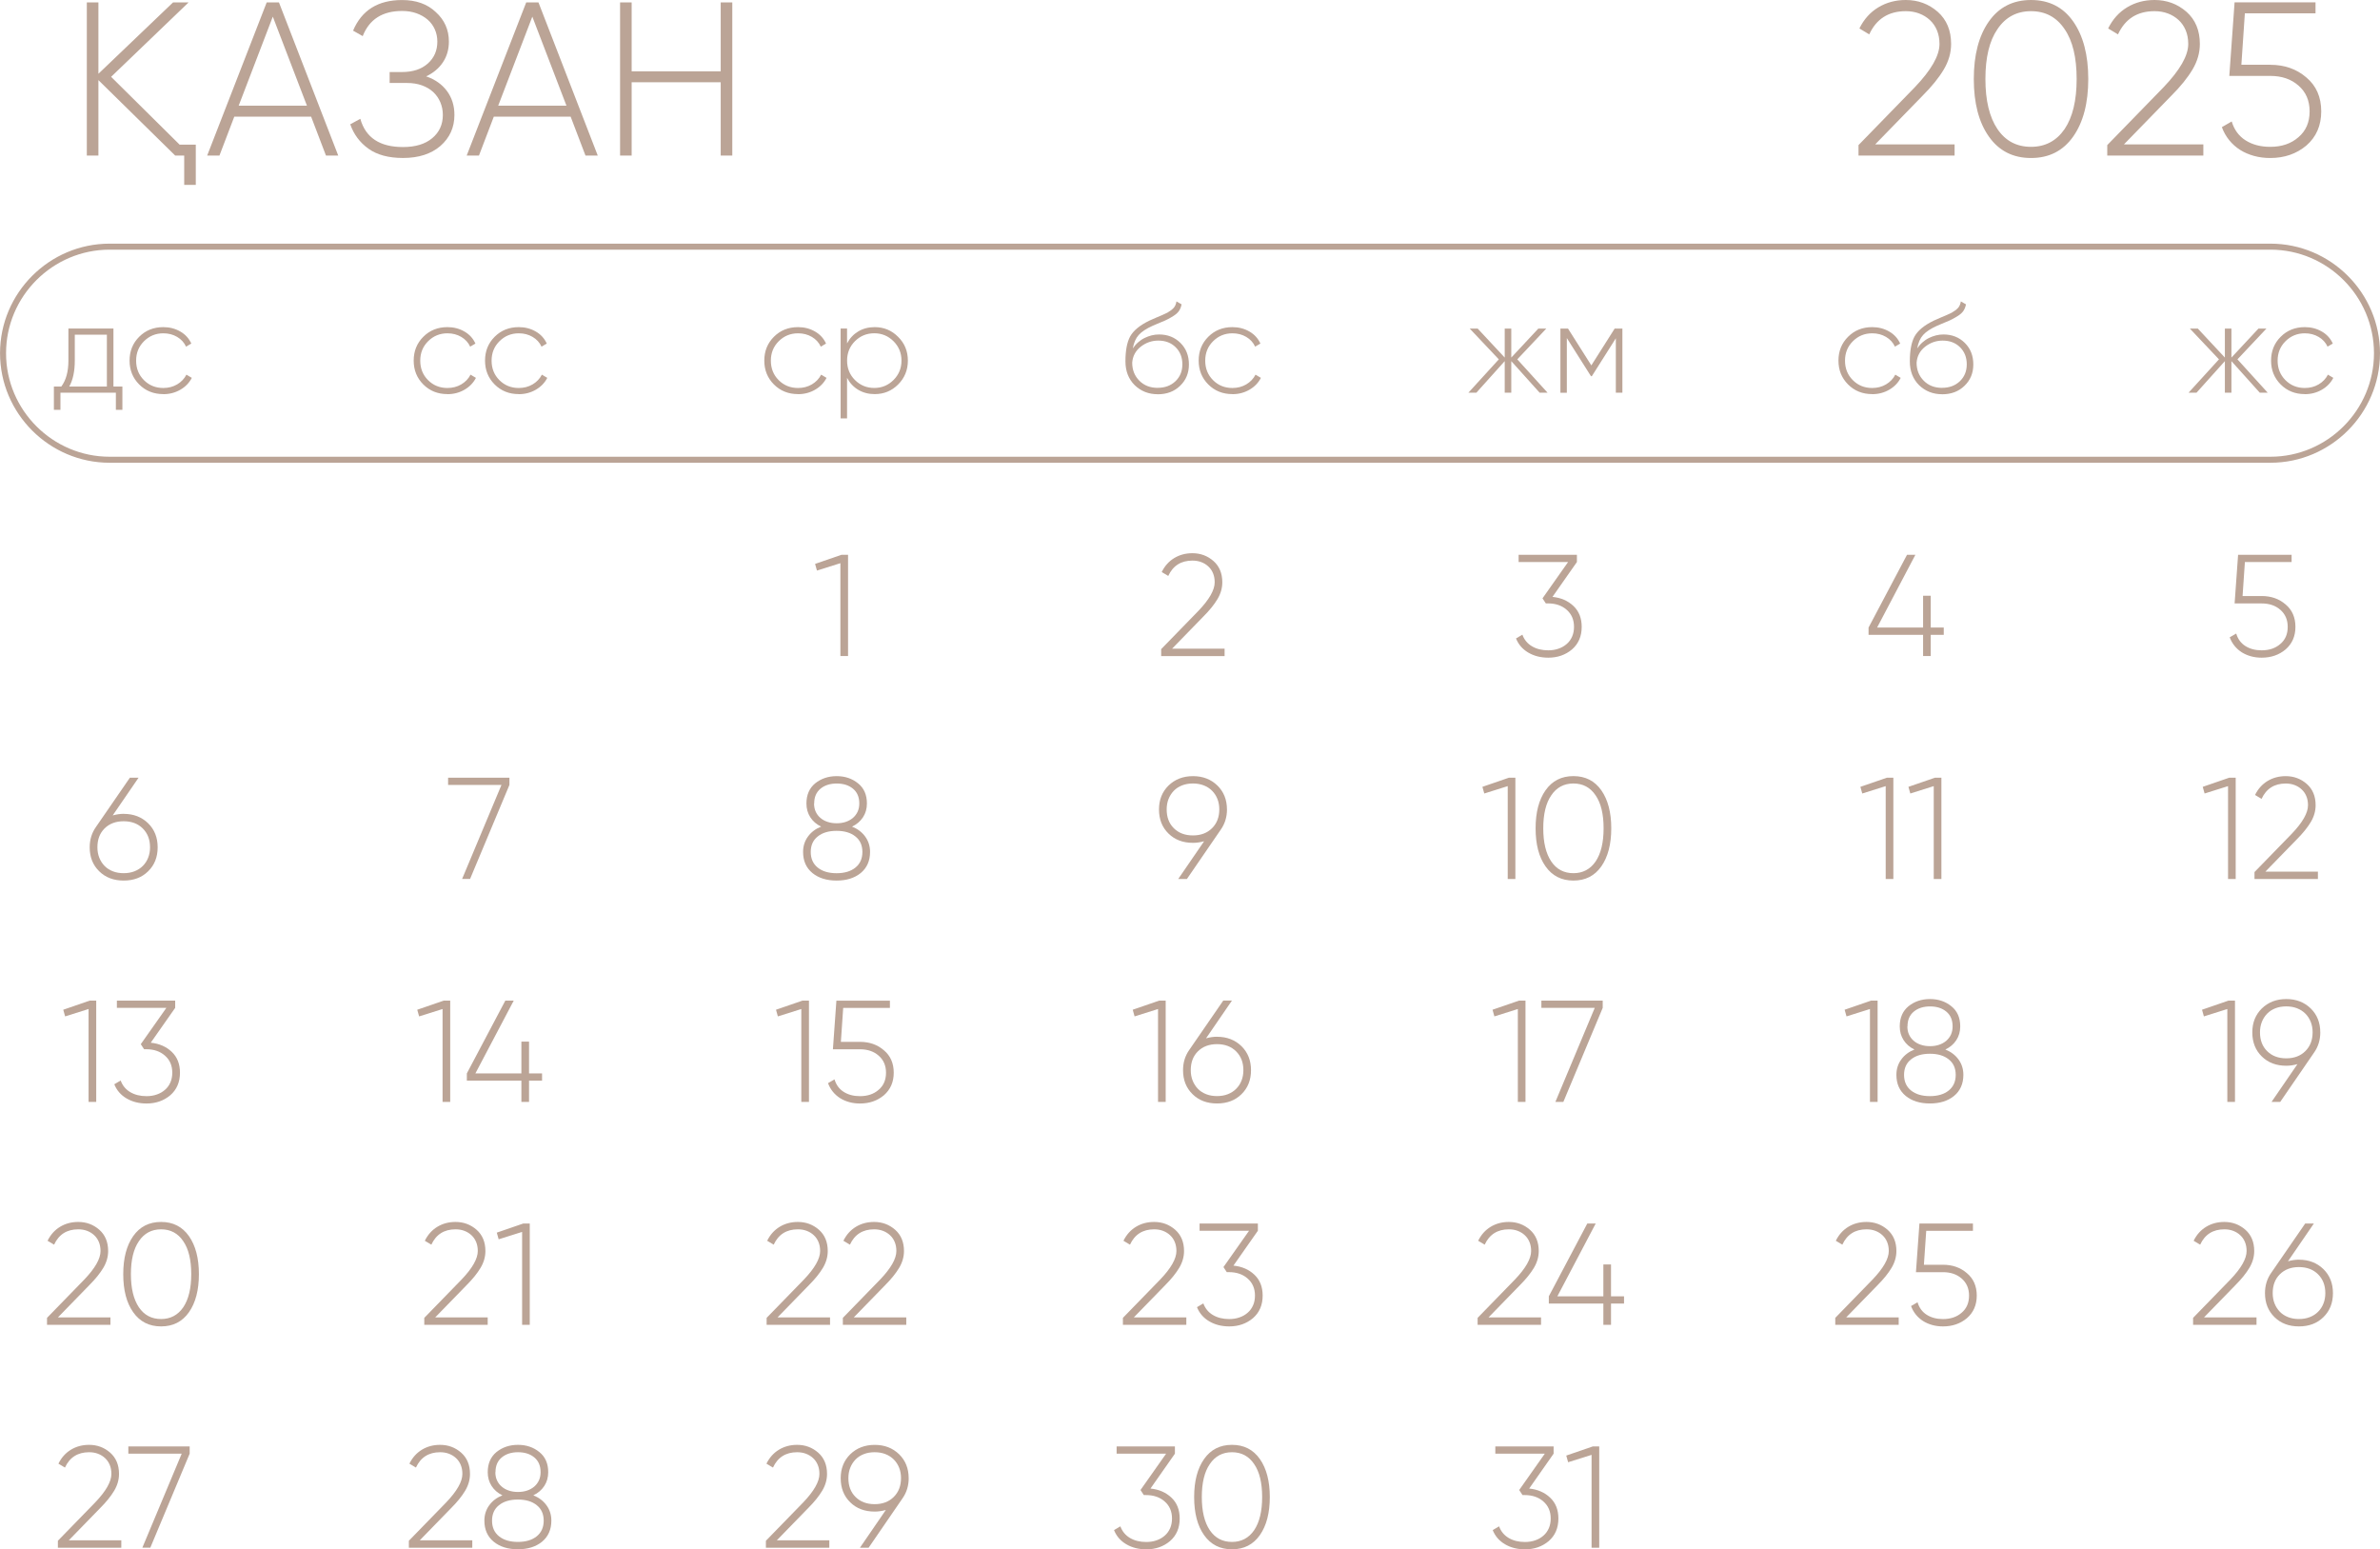 <?xml version="1.0" encoding="UTF-8"?> <svg xmlns="http://www.w3.org/2000/svg" xmlns:xlink="http://www.w3.org/1999/xlink" xmlns:xodm="http://www.corel.com/coreldraw/odm/2003" xml:space="preserve" width="104.695mm" height="68.149mm" version="1.1" style="shape-rendering:geometricPrecision; text-rendering:geometricPrecision; image-rendering:optimizeQuality; fill-rule:evenodd; clip-rule:evenodd" viewBox="0 0 696.53 453.39"> <defs> <style type="text/css"> .str0 {stroke:#BBA496;stroke-width:1.76;stroke-miterlimit:22.926} .fil1 {fill:none} .fil0 {fill:#BBA496;fill-rule:nonzero} </style> </defs> <g id="TEXT">  <path class="fil0" d="M33.19 113.11l2.63 0 0 6.83 -1.91 0 0 -5.03 -16.22 0 0 5.03 -1.92 0 0 -6.83 2.18 0c1.38,-1.86 2.07,-4.38 2.07,-7.57l0 -9.41 13.18 0 0 16.97zm-1.91 0l0 -15.17 -9.39 0 0 7.59c0,3.12 -0.54,5.65 -1.62,7.59l11 0zm16.52 2.22c-2.83,0 -5.18,-0.94 -7.06,-2.82 -1.88,-1.88 -2.82,-4.21 -2.82,-6.98 0,-2.78 0.94,-5.11 2.82,-6.98 1.88,-1.88 4.23,-2.82 7.06,-2.82 1.83,0 3.48,0.43 4.96,1.28 1.48,0.85 2.55,2.03 3.23,3.53l-1.54 0.9c-0.55,-1.2 -1.42,-2.15 -2.61,-2.85 -1.19,-0.7 -2.53,-1.05 -4.04,-1.05 -2.23,0 -4.12,0.78 -5.67,2.33 -1.53,1.53 -2.29,3.42 -2.29,5.67 0,2.28 0.76,4.18 2.29,5.71 1.53,1.53 3.42,2.29 5.67,2.29 1.5,0 2.85,-0.35 4.04,-1.05 1.19,-0.7 2.1,-1.65 2.72,-2.85l1.58 0.94c-0.75,1.45 -1.87,2.61 -3.36,3.47 -1.49,0.86 -3.15,1.3 -4.98,1.3z"></path> <path class="fil0" d="M130.95 115.33c-2.83,0 -5.18,-0.94 -7.06,-2.82 -1.88,-1.88 -2.82,-4.21 -2.82,-6.98 0,-2.78 0.94,-5.11 2.82,-6.98 1.88,-1.88 4.23,-2.82 7.06,-2.82 1.83,0 3.48,0.43 4.96,1.28 1.48,0.85 2.55,2.03 3.23,3.53l-1.54 0.9c-0.55,-1.2 -1.42,-2.15 -2.61,-2.85 -1.19,-0.7 -2.53,-1.05 -4.04,-1.05 -2.23,0 -4.12,0.78 -5.67,2.33 -1.53,1.53 -2.29,3.42 -2.29,5.67 0,2.28 0.76,4.18 2.29,5.71 1.53,1.53 3.42,2.29 5.67,2.29 1.5,0 2.85,-0.35 4.04,-1.05 1.19,-0.7 2.1,-1.65 2.72,-2.85l1.58 0.94c-0.75,1.45 -1.87,2.61 -3.36,3.47 -1.49,0.86 -3.15,1.3 -4.98,1.3zm20.88 0c-2.83,0 -5.18,-0.94 -7.06,-2.82 -1.88,-1.88 -2.82,-4.21 -2.82,-6.98 0,-2.78 0.94,-5.11 2.82,-6.98 1.88,-1.88 4.23,-2.82 7.06,-2.82 1.83,0 3.48,0.43 4.96,1.28 1.48,0.85 2.55,2.03 3.23,3.53l-1.54 0.9c-0.55,-1.2 -1.42,-2.15 -2.61,-2.85 -1.19,-0.7 -2.53,-1.05 -4.04,-1.05 -2.23,0 -4.12,0.78 -5.67,2.33 -1.53,1.53 -2.29,3.42 -2.29,5.67 0,2.28 0.76,4.18 2.29,5.71 1.53,1.53 3.42,2.29 5.67,2.29 1.5,0 2.85,-0.35 4.04,-1.05 1.19,-0.7 2.1,-1.65 2.72,-2.85l1.58 0.94c-0.75,1.45 -1.87,2.61 -3.36,3.47 -1.49,0.86 -3.15,1.3 -4.98,1.3z"></path> <path class="fil0" d="M233.56 115.33c-2.83,0 -5.18,-0.94 -7.06,-2.82 -1.88,-1.88 -2.82,-4.21 -2.82,-6.98 0,-2.78 0.94,-5.11 2.82,-6.98 1.88,-1.88 4.23,-2.82 7.06,-2.82 1.83,0 3.48,0.43 4.96,1.28 1.48,0.85 2.55,2.03 3.23,3.53l-1.54 0.9c-0.55,-1.2 -1.42,-2.15 -2.61,-2.85 -1.19,-0.7 -2.53,-1.05 -4.04,-1.05 -2.23,0 -4.12,0.78 -5.67,2.33 -1.53,1.53 -2.29,3.42 -2.29,5.67 0,2.28 0.76,4.18 2.29,5.71 1.53,1.53 3.42,2.29 5.67,2.29 1.5,0 2.85,-0.35 4.04,-1.05 1.19,-0.7 2.1,-1.65 2.72,-2.85l1.58 0.94c-0.75,1.45 -1.87,2.61 -3.36,3.47 -1.49,0.86 -3.15,1.3 -4.98,1.3zm22.42 -19.6c2.7,0 4.99,0.95 6.87,2.85 1.9,1.88 2.85,4.19 2.85,6.95 0,2.75 -0.95,5.08 -2.85,6.98 -1.88,1.88 -4.17,2.82 -6.87,2.82 -1.8,0 -3.4,-0.42 -4.81,-1.26 -1.4,-0.84 -2.49,-2.01 -3.27,-3.51l0 11.87 -1.88 0 0 -26.29 1.88 0 0 4.36c0.78,-1.5 1.87,-2.67 3.27,-3.51 1.4,-0.84 3,-1.26 4.81,-1.26zm-5.78 15.47c1.55,1.55 3.44,2.33 5.67,2.33 2.2,0 4.08,-0.78 5.63,-2.33 1.55,-1.55 2.33,-3.44 2.33,-5.67 0,-2.23 -0.78,-4.12 -2.33,-5.67 -1.55,-1.55 -3.43,-2.33 -5.63,-2.33 -2.23,0 -4.12,0.78 -5.67,2.33 -1.53,1.53 -2.29,3.42 -2.29,5.67 0,2.25 0.76,4.14 2.29,5.67z"></path> <path class="fil0" d="M338.83 115.37c-2.68,0 -4.93,-0.89 -6.76,-2.66 -1.8,-1.8 -2.7,-4.12 -2.7,-6.97 0,-3.12 0.45,-5.53 1.35,-7.23 0.95,-1.75 2.84,-3.32 5.67,-4.69l1.95 -0.86c0.75,-0.33 1.36,-0.58 1.82,-0.77 0.46,-0.19 0.96,-0.42 1.48,-0.69 0.75,-0.43 1.35,-0.88 1.8,-1.35 0.45,-0.48 0.74,-1.13 0.86,-1.95l1.5 0.86c-0.13,0.7 -0.36,1.31 -0.7,1.84 -0.34,0.53 -0.85,1.01 -1.53,1.46 -0.33,0.2 -0.63,0.39 -0.92,0.56 -0.29,0.17 -0.56,0.33 -0.81,0.45 -0.5,0.28 -1.25,0.61 -2.26,1.01l-2.22 0.94c-1.88,0.85 -3.25,1.75 -4.1,2.7 -0.86,0.95 -1.43,2.26 -1.73,3.94 0.45,-0.68 0.96,-1.27 1.55,-1.78 0.58,-0.51 1.2,-0.94 1.88,-1.27 0.68,-0.34 1.38,-0.59 2.09,-0.77 0.71,-0.18 1.44,-0.26 2.17,-0.26 2.51,0 4.59,0.83 6.25,2.47 1.66,1.65 2.48,3.75 2.48,6.3 0,2.52 -0.86,4.61 -2.59,6.26 -1.7,1.65 -3.88,2.47 -6.53,2.47zm-0.02 -1.88c2.11,0 3.84,-0.64 5.19,-1.92 1.36,-1.3 2.03,-2.95 2.03,-4.96 0,-2.03 -0.65,-3.69 -1.96,-4.99 -1.3,-1.3 -3,-1.95 -5.08,-1.95 -1.91,0 -3.62,0.6 -5.16,1.8 -1.51,1.2 -2.33,2.75 -2.48,4.66 0,2.13 0.7,3.89 2.11,5.3 1.38,1.38 3.16,2.07 5.34,2.07zm21.87 1.84c-2.83,0 -5.18,-0.94 -7.06,-2.82 -1.88,-1.88 -2.82,-4.21 -2.82,-6.98 0,-2.78 0.94,-5.11 2.82,-6.98 1.88,-1.88 4.23,-2.82 7.06,-2.82 1.83,0 3.48,0.43 4.96,1.28 1.48,0.85 2.55,2.03 3.23,3.53l-1.54 0.9c-0.55,-1.2 -1.42,-2.15 -2.61,-2.85 -1.19,-0.7 -2.53,-1.05 -4.04,-1.05 -2.23,0 -4.12,0.78 -5.67,2.33 -1.53,1.53 -2.29,3.42 -2.29,5.67 0,2.28 0.76,4.18 2.29,5.71 1.53,1.53 3.42,2.29 5.67,2.29 1.5,0 2.85,-0.35 4.04,-1.05 1.19,-0.7 2.1,-1.65 2.72,-2.85l1.58 0.94c-0.75,1.45 -1.87,2.61 -3.36,3.47 -1.49,0.86 -3.15,1.3 -4.98,1.3z"></path> <path class="fil0" d="M452.92 114.92l-2.33 0 -8.3 -9.24 0 9.24 -1.92 0 0 -9.24 -8.3 9.24 -2.33 0 8.9 -9.76 -8.52 -9.01 2.33 0 7.92 8.49 0 -8.49 1.92 0 0 8.49 7.92 -8.49 2.33 0 -8.49 9.01 8.86 9.76zm21.89 -18.78l0 18.78 -1.92 0 0 -15.92 -7.02 11.08 -0.26 0 -7.06 -11.15 0 16 -1.88 0 0 -18.78 2.22 0 6.83 10.78 6.83 -10.78 2.25 0z"></path> <path class="fil0" d="M547.92 115.33c-2.83,0 -5.18,-0.94 -7.06,-2.82 -1.88,-1.88 -2.82,-4.21 -2.82,-6.98 0,-2.78 0.94,-5.11 2.82,-6.98 1.88,-1.88 4.23,-2.82 7.06,-2.82 1.83,0 3.48,0.43 4.96,1.28 1.48,0.85 2.55,2.03 3.23,3.53l-1.54 0.9c-0.55,-1.2 -1.42,-2.15 -2.61,-2.85 -1.19,-0.7 -2.53,-1.05 -4.04,-1.05 -2.23,0 -4.12,0.78 -5.67,2.33 -1.53,1.53 -2.29,3.42 -2.29,5.67 0,2.28 0.76,4.18 2.29,5.71 1.53,1.53 3.42,2.29 5.67,2.29 1.5,0 2.85,-0.35 4.04,-1.05 1.19,-0.7 2.1,-1.65 2.72,-2.85l1.58 0.94c-0.75,1.45 -1.87,2.61 -3.36,3.47 -1.49,0.86 -3.15,1.3 -4.98,1.3zm20.47 0.04c-2.68,0 -4.93,-0.89 -6.76,-2.66 -1.8,-1.8 -2.7,-4.12 -2.7,-6.97 0,-3.12 0.45,-5.53 1.35,-7.23 0.95,-1.75 2.84,-3.32 5.67,-4.69l1.95 -0.86c0.75,-0.33 1.36,-0.58 1.82,-0.77 0.46,-0.19 0.96,-0.42 1.48,-0.69 0.75,-0.43 1.35,-0.88 1.8,-1.35 0.45,-0.48 0.74,-1.13 0.86,-1.95l1.5 0.86c-0.13,0.7 -0.36,1.31 -0.7,1.84 -0.34,0.53 -0.85,1.01 -1.53,1.46 -0.33,0.2 -0.63,0.39 -0.92,0.56 -0.29,0.17 -0.56,0.33 -0.81,0.45 -0.5,0.28 -1.25,0.61 -2.26,1.01l-2.22 0.94c-1.88,0.85 -3.25,1.75 -4.1,2.7 -0.86,0.95 -1.43,2.26 -1.73,3.94 0.45,-0.68 0.96,-1.27 1.55,-1.78 0.58,-0.51 1.2,-0.94 1.88,-1.27 0.68,-0.34 1.38,-0.59 2.09,-0.77 0.71,-0.18 1.44,-0.26 2.17,-0.26 2.51,0 4.59,0.83 6.25,2.47 1.66,1.65 2.48,3.75 2.48,6.3 0,2.52 -0.86,4.61 -2.59,6.26 -1.7,1.65 -3.88,2.47 -6.53,2.47zm-0.02 -1.88c2.11,0 3.84,-0.64 5.19,-1.92 1.36,-1.3 2.03,-2.95 2.03,-4.96 0,-2.03 -0.65,-3.69 -1.96,-4.99 -1.3,-1.3 -3,-1.95 -5.08,-1.95 -1.91,0 -3.62,0.6 -5.16,1.8 -1.51,1.2 -2.33,2.75 -2.48,4.66 0,2.13 0.7,3.89 2.11,5.3 1.38,1.38 3.16,2.07 5.34,2.07z"></path> <path class="fil0" d="M663.68 114.92l-2.33 0 -8.3 -9.24 0 9.24 -1.92 0 0 -9.24 -8.3 9.24 -2.33 0 8.9 -9.76 -8.52 -9.01 2.33 0 7.92 8.49 0 -8.49 1.92 0 0 8.49 7.92 -8.49 2.33 0 -8.49 9.01 8.86 9.76zm10.85 0.41c-2.83,0 -5.18,-0.94 -7.06,-2.82 -1.88,-1.88 -2.82,-4.21 -2.82,-6.98 0,-2.78 0.94,-5.11 2.82,-6.98 1.88,-1.88 4.23,-2.82 7.06,-2.82 1.83,0 3.48,0.43 4.96,1.28 1.48,0.85 2.55,2.03 3.23,3.53l-1.54 0.9c-0.55,-1.2 -1.42,-2.15 -2.61,-2.85 -1.19,-0.7 -2.53,-1.05 -4.04,-1.05 -2.23,0 -4.12,0.78 -5.67,2.33 -1.53,1.53 -2.29,3.42 -2.29,5.67 0,2.28 0.76,4.18 2.29,5.71 1.53,1.53 3.42,2.29 5.67,2.29 1.5,0 2.85,-0.35 4.04,-1.05 1.19,-0.7 2.1,-1.65 2.72,-2.85l1.58 0.94c-0.75,1.45 -1.87,2.61 -3.36,3.47 -1.49,0.86 -3.15,1.3 -4.98,1.3z"></path> <g id="_2871675173680"> <path class="fil0" d="M661.91 174.42c2.77,0 5.09,0.82 6.99,2.46 1.92,1.61 2.88,3.8 2.88,6.56 0,2.74 -0.96,4.94 -2.88,6.61 -1.92,1.61 -4.25,2.41 -6.99,2.41 -1.1,0 -2.14,-0.13 -3.13,-0.4 -0.99,-0.27 -1.88,-0.66 -2.69,-1.16 -0.8,-0.51 -1.51,-1.14 -2.12,-1.88 -0.61,-0.75 -1.08,-1.59 -1.42,-2.52l1.9 -1.1c0.48,1.61 1.38,2.83 2.69,3.66 1.31,0.83 2.9,1.25 4.76,1.25 2.23,0 4.05,-0.62 5.46,-1.86 1.44,-1.21 2.16,-2.88 2.16,-5 0,-2.09 -0.72,-3.75 -2.16,-5 -1.41,-1.24 -3.23,-1.86 -5.46,-1.86l-7.92 0 1.02 -14.23 15.66 0 0 2.12 -13.67 0 -0.68 9.95 5.59 0z"></path> <path class="fil0" d="M36.2 238.17c2.88,0 5.26,0.92 7.15,2.75 1.86,1.83 2.79,4.18 2.79,7.03 0,2.88 -0.93,5.22 -2.79,7.03 -1.83,1.81 -4.22,2.71 -7.15,2.71 -2.94,0 -5.32,-0.9 -7.16,-2.71 -1.86,-1.81 -2.79,-4.15 -2.79,-7.03 0,-2.23 0.61,-4.21 1.82,-5.93l9.95 -14.44 2.54 0 -7.58 11.05c1.1,-0.31 2.17,-0.47 3.22,-0.47zm7.71 9.78c0,-2.26 -0.71,-4.09 -2.12,-5.5 -1.41,-1.41 -3.28,-2.12 -5.6,-2.12 -2.32,0 -4.19,0.71 -5.6,2.12 -1.39,1.38 -2.08,3.22 -2.08,5.5 0,1.1 0.18,2.12 0.55,3.05 0.37,0.93 0.89,1.74 1.55,2.41 0.66,0.68 1.47,1.2 2.42,1.57 0.95,0.37 2,0.55 3.16,0.55 1.16,0 2.22,-0.18 3.16,-0.55 0.95,-0.37 1.76,-0.89 2.44,-1.57 0.68,-0.68 1.21,-1.48 1.57,-2.41 0.37,-0.93 0.55,-1.95 0.55,-3.05z"></path> <polygon class="fil0" points="131.14,227.59 149.09,227.59 149.09,229.7 137.57,257.22 135.24,257.22 146.76,229.7 131.14,229.7 "></polygon> <path class="fil0" d="M249.35 241.9c1.63,0.65 2.92,1.62 3.86,2.92 0.95,1.3 1.42,2.79 1.42,4.49 0,2.62 -0.92,4.68 -2.74,6.18 -1.81,1.47 -4.16,2.2 -7.06,2.2 -2.9,0 -5.25,-0.73 -7.06,-2.2 -1.83,-1.5 -2.74,-3.56 -2.74,-6.18 0,-1.69 0.47,-3.19 1.42,-4.49 0.94,-1.3 2.23,-2.27 3.86,-2.92 -1.35,-0.65 -2.41,-1.56 -3.16,-2.73 -0.76,-1.17 -1.14,-2.52 -1.14,-4.04 0,-2.51 0.85,-4.47 2.54,-5.88 1.75,-1.41 3.85,-2.12 6.31,-2.12 2.46,0 4.54,0.71 6.27,2.12 1.72,1.38 2.58,3.34 2.58,5.88 0,1.52 -0.38,2.87 -1.15,4.04 -0.77,1.17 -1.83,2.08 -3.2,2.73zm-11.11 -6.77c0,0.9 0.16,1.71 0.49,2.41 0.32,0.71 0.78,1.31 1.38,1.82 0.59,0.51 1.29,0.9 2.1,1.16 0.8,0.27 1.69,0.4 2.65,0.4 0.96,0 1.84,-0.13 2.65,-0.4 0.81,-0.27 1.5,-0.66 2.1,-1.16 0.59,-0.51 1.05,-1.12 1.38,-1.82 0.32,-0.71 0.49,-1.51 0.49,-2.41 0,-1.86 -0.61,-3.3 -1.84,-4.32 -1.23,-1.02 -2.82,-1.52 -4.76,-1.52 -1.95,0 -3.54,0.51 -4.76,1.52 -1.23,1.02 -1.84,2.45 -1.84,4.32zm1.07 18.76c1.36,1.1 3.2,1.65 5.52,1.65 2.32,0 4.16,-0.55 5.52,-1.65 1.36,-1.1 2.04,-2.63 2.04,-4.57 0,-1.95 -0.68,-3.46 -2.04,-4.53 -1.35,-1.1 -3.2,-1.65 -5.52,-1.65 -2.32,0 -4.16,0.55 -5.52,1.65 -1.36,1.07 -2.04,2.58 -2.04,4.53 0,1.95 0.68,3.47 2.04,4.57z"></path> <path class="fil0" d="M359.09 236.86c0,2.23 -0.61,4.21 -1.82,5.93l-9.91 14.44 -2.54 0 7.58 -11.05c-1.1,0.31 -2.19,0.47 -3.26,0.47 -2.94,0 -5.32,-0.9 -7.16,-2.71 -1.86,-1.81 -2.79,-4.16 -2.79,-7.07 0,-2.82 0.93,-5.15 2.79,-6.99 1.89,-1.83 4.28,-2.75 7.16,-2.75 2.88,0 5.26,0.92 7.15,2.75 1.86,1.83 2.79,4.16 2.79,6.99zm-17.65 0c0,2.29 0.69,4.12 2.08,5.5 1.41,1.41 3.28,2.12 5.6,2.12 2.32,0 4.19,-0.71 5.6,-2.12 1.42,-1.41 2.12,-3.25 2.12,-5.5 0,-1.1 -0.18,-2.12 -0.55,-3.05 -0.37,-0.93 -0.9,-1.74 -1.57,-2.41 -0.68,-0.68 -1.49,-1.2 -2.44,-1.57 -0.95,-0.37 -2,-0.55 -3.16,-0.55 -1.16,0 -2.22,0.18 -3.16,0.55 -0.95,0.37 -1.76,0.89 -2.42,1.57 -0.66,0.68 -1.18,1.48 -1.55,2.41 -0.37,0.93 -0.55,1.95 -0.55,3.05z"></path> <path class="fil0" d="M441.58 227.59l1.91 0 0 29.64 -2.24 0 0 -27.18 -6.86 2.16 -0.55 -1.95 7.75 -2.67zm27.06 25.95c-1.95,2.77 -4.66,4.15 -8.16,4.15 -3.49,0 -6.21,-1.38 -8.16,-4.15 -1.94,-2.74 -2.91,-6.45 -2.91,-11.14 0,-4.66 0.97,-8.37 2.91,-11.13 1.95,-2.77 4.66,-4.15 8.16,-4.15 3.49,0 6.21,1.38 8.16,4.15 1.94,2.77 2.91,6.48 2.91,11.13 0,4.66 -0.97,8.37 -2.91,11.14zm-14.65 -1.44c1.55,2.29 3.72,3.43 6.49,3.43 2.74,0 4.91,-1.14 6.49,-3.43 1.56,-2.31 2.34,-5.55 2.34,-9.7 0,-4.18 -0.78,-7.39 -2.34,-9.65 -1.55,-2.31 -3.72,-3.47 -6.49,-3.47 -2.77,0 -4.94,1.16 -6.49,3.47 -1.56,2.26 -2.34,5.48 -2.34,9.65 0,4.15 0.78,7.38 2.34,9.7z"></path> <path class="fil0" d="M552.2 227.59l1.91 0 0 29.64 -2.24 0 0 -27.18 -6.86 2.16 -0.55 -1.95 7.75 -2.67zm14.06 0l1.91 0 0 29.64 -2.24 0 0 -27.18 -6.86 2.16 -0.55 -1.95 7.75 -2.67z"></path> <polygon class="fil0" points="246.29,162.35 248.19,162.35 248.19,191.99 245.95,191.99 245.95,164.81 239.09,166.97 238.54,165.02 "></polygon> <path class="fil0" d="M339.83 191.99l0 -2.03 10.88 -11.18c3.19,-3.33 4.78,-6.12 4.78,-8.38 0,-0.99 -0.16,-1.87 -0.49,-2.65 -0.32,-0.78 -0.78,-1.44 -1.38,-1.99 -0.59,-0.55 -1.28,-0.97 -2.07,-1.27 -0.79,-0.3 -1.65,-0.44 -2.58,-0.44 -3.33,0 -5.69,1.5 -7.07,4.49l-1.91 -1.14c0.87,-1.78 2.1,-3.14 3.66,-4.09 1.57,-0.95 3.34,-1.42 5.31,-1.42 2.37,0 4.43,0.76 6.18,2.29 1.72,1.52 2.58,3.6 2.58,6.22 0,1.69 -0.47,3.34 -1.42,4.93 -0.95,1.59 -2.31,3.28 -4.09,5.06l-9.19 9.44 15.37 0 0 2.16 -18.59 0z"></path> <path class="fil0" d="M454.35 174.67c2.48,0.25 4.53,1.14 6.14,2.67 1.61,1.52 2.41,3.56 2.41,6.1 0,2.77 -0.95,4.97 -2.84,6.61 -1.92,1.61 -4.23,2.41 -6.94,2.41 -2.2,0 -4.15,-0.49 -5.84,-1.48 -1.69,-0.99 -2.89,-2.37 -3.6,-4.15l1.86 -1.1c0.54,1.47 1.47,2.6 2.79,3.39 1.33,0.79 2.92,1.19 4.78,1.19 1.1,0 2.11,-0.16 3.03,-0.49 0.92,-0.32 1.72,-0.78 2.39,-1.38 0.68,-0.59 1.2,-1.31 1.57,-2.16 0.37,-0.85 0.55,-1.79 0.55,-2.84 0,-2.09 -0.72,-3.75 -2.16,-5 -1.41,-1.24 -3.23,-1.86 -5.46,-1.86l0 -0.04 -0.04 0.04 -0.59 0 -0.97 -1.48 7.49 -10.63 -14.48 0 0 -2.12 17.06 0 0 2.12 -7.15 10.2z"></path> <polygon class="fil0" points="568.86,183.65 568.86,185.77 565.05,185.77 565.05,191.99 562.81,191.99 562.81,185.77 546.85,185.77 546.85,183.65 558.11,162.35 560.56,162.35 549.35,183.65 562.81,183.65 562.81,174.33 565.05,174.33 565.05,183.65 "></polygon> <path class="fil0" d="M652.39 227.59l1.91 0 0 29.64 -2.24 0 0 -27.18 -6.86 2.16 -0.55 -1.95 7.75 -2.67zm7.41 29.64l0 -2.03 10.88 -11.18c3.19,-3.33 4.78,-6.12 4.78,-8.38 0,-0.99 -0.16,-1.87 -0.49,-2.65 -0.32,-0.78 -0.78,-1.44 -1.38,-1.99 -0.59,-0.55 -1.28,-0.97 -2.07,-1.27 -0.79,-0.3 -1.65,-0.44 -2.58,-0.44 -3.33,0 -5.69,1.5 -7.07,4.49l-1.91 -1.14c0.87,-1.78 2.1,-3.14 3.66,-4.09 1.57,-0.95 3.34,-1.42 5.31,-1.42 2.37,0 4.43,0.76 6.18,2.29 1.72,1.52 2.58,3.6 2.58,6.22 0,1.69 -0.47,3.34 -1.42,4.93 -0.95,1.59 -2.31,3.28 -4.09,5.06l-9.19 9.44 15.37 0 0 2.16 -18.59 0z"></path> <path class="fil0" d="M26.25 292.82l1.91 0 0 29.64 -2.24 0 0 -27.18 -6.86 2.16 -0.55 -1.95 7.75 -2.67zm17.87 12.32c2.48,0.25 4.53,1.14 6.14,2.67 1.61,1.52 2.41,3.56 2.41,6.1 0,2.77 -0.95,4.97 -2.84,6.61 -1.92,1.61 -4.23,2.41 -6.94,2.41 -2.2,0 -4.15,-0.49 -5.84,-1.48 -1.69,-0.99 -2.89,-2.37 -3.6,-4.15l1.86 -1.1c0.54,1.47 1.47,2.6 2.79,3.39 1.33,0.79 2.92,1.19 4.78,1.19 1.1,0 2.11,-0.16 3.03,-0.49 0.92,-0.32 1.72,-0.78 2.39,-1.38 0.68,-0.59 1.2,-1.31 1.57,-2.16 0.37,-0.85 0.55,-1.79 0.55,-2.84 0,-2.09 -0.72,-3.75 -2.16,-5 -1.41,-1.24 -3.23,-1.86 -5.46,-1.86l0 -0.04 -0.04 0.04 -0.59 0 -0.97 -1.48 7.49 -10.63 -14.48 0 0 -2.12 17.06 0 0 2.12 -7.15 10.2z"></path> <path class="fil0" d="M129.85 292.82l1.91 0 0 29.64 -2.24 0 0 -27.18 -6.86 2.16 -0.55 -1.95 7.75 -2.67zm28.79 21.3l0 2.12 -3.81 0 0 6.22 -2.24 0 0 -6.22 -15.96 0 0 -2.12 11.26 -21.3 2.46 0 -11.22 21.3 13.46 0 0 -9.31 2.24 0 0 9.31 3.81 0z"></path> <path class="fil0" d="M234.84 292.82l1.91 0 0 29.64 -2.24 0 0 -27.18 -6.86 2.16 -0.55 -1.95 7.75 -2.67zm16.85 12.07c2.77,0 5.09,0.82 6.99,2.46 1.92,1.61 2.88,3.8 2.88,6.56 0,2.74 -0.96,4.94 -2.88,6.61 -1.92,1.61 -4.25,2.41 -6.99,2.41 -1.1,0 -2.14,-0.13 -3.13,-0.4 -0.99,-0.27 -1.88,-0.66 -2.69,-1.16 -0.8,-0.51 -1.51,-1.14 -2.12,-1.88 -0.61,-0.75 -1.08,-1.59 -1.42,-2.52l1.9 -1.1c0.48,1.61 1.38,2.83 2.69,3.66 1.31,0.83 2.9,1.25 4.76,1.25 2.23,0 4.05,-0.62 5.46,-1.86 1.44,-1.21 2.16,-2.88 2.16,-5 0,-2.09 -0.72,-3.75 -2.16,-5 -1.41,-1.24 -3.23,-1.86 -5.46,-1.86l-7.92 0 1.02 -14.23 15.66 0 0 2.12 -13.67 0 -0.68 9.95 5.59 0z"></path> <path class="fil0" d="M339.24 292.82l1.91 0 0 29.64 -2.24 0 0 -27.18 -6.86 2.16 -0.55 -1.95 7.75 -2.67zm16.94 10.58c2.88,0 5.26,0.92 7.15,2.75 1.86,1.83 2.79,4.18 2.79,7.03 0,2.88 -0.93,5.22 -2.79,7.03 -1.83,1.81 -4.22,2.71 -7.15,2.71 -2.94,0 -5.32,-0.9 -7.16,-2.71 -1.86,-1.81 -2.79,-4.15 -2.79,-7.03 0,-2.23 0.61,-4.21 1.82,-5.93l9.95 -14.44 2.54 0 -7.58 11.05c1.1,-0.31 2.17,-0.47 3.22,-0.47zm7.71 9.78c0,-2.26 -0.71,-4.09 -2.12,-5.5 -1.41,-1.41 -3.28,-2.12 -5.6,-2.12 -2.32,0 -4.19,0.71 -5.6,2.12 -1.39,1.38 -2.08,3.22 -2.08,5.5 0,1.1 0.18,2.12 0.55,3.05 0.37,0.93 0.89,1.74 1.55,2.41 0.66,0.68 1.47,1.2 2.42,1.57 0.95,0.37 2,0.55 3.16,0.55 1.16,0 2.22,-0.18 3.16,-0.55 0.95,-0.37 1.76,-0.89 2.44,-1.57 0.68,-0.68 1.21,-1.48 1.57,-2.41 0.37,-0.93 0.55,-1.95 0.55,-3.05z"></path> <path class="fil0" d="M444.54 292.82l1.91 0 0 29.64 -2.24 0 0 -27.18 -6.86 2.16 -0.55 -1.95 7.75 -2.67zm6.56 0l17.95 0 0 2.12 -11.52 27.52 -2.33 0 11.52 -27.52 -15.62 0 0 -2.12z"></path> <path class="fil0" d="M547.59 292.82l1.91 0 0 29.64 -2.24 0 0 -27.18 -6.86 2.16 -0.55 -1.95 7.75 -2.67zm21.73 14.31c1.63,0.65 2.92,1.62 3.86,2.92 0.95,1.3 1.42,2.79 1.42,4.49 0,2.62 -0.92,4.68 -2.74,6.18 -1.81,1.47 -4.16,2.2 -7.06,2.2 -2.9,0 -5.25,-0.73 -7.06,-2.2 -1.83,-1.5 -2.74,-3.56 -2.74,-6.18 0,-1.69 0.47,-3.19 1.42,-4.49 0.94,-1.3 2.23,-2.27 3.86,-2.92 -1.35,-0.65 -2.41,-1.56 -3.16,-2.73 -0.76,-1.17 -1.14,-2.52 -1.14,-4.04 0,-2.51 0.85,-4.47 2.54,-5.88 1.75,-1.41 3.85,-2.12 6.31,-2.12 2.46,0 4.54,0.71 6.27,2.12 1.72,1.38 2.58,3.34 2.58,5.88 0,1.52 -0.38,2.87 -1.15,4.04 -0.77,1.17 -1.83,2.08 -3.2,2.73zm-11.11 -6.77c0,0.9 0.16,1.71 0.49,2.41 0.32,0.71 0.78,1.31 1.38,1.82 0.59,0.51 1.29,0.9 2.1,1.16 0.8,0.27 1.69,0.4 2.65,0.4 0.96,0 1.84,-0.13 2.65,-0.4 0.81,-0.27 1.5,-0.66 2.1,-1.16 0.59,-0.51 1.05,-1.12 1.38,-1.82 0.32,-0.71 0.49,-1.51 0.49,-2.41 0,-1.86 -0.61,-3.3 -1.84,-4.32 -1.23,-1.02 -2.82,-1.52 -4.76,-1.52 -1.95,0 -3.54,0.51 -4.76,1.52 -1.23,1.02 -1.84,2.45 -1.84,4.32zm1.07 18.76c1.36,1.1 3.2,1.65 5.52,1.65 2.32,0 4.16,-0.55 5.52,-1.65 1.36,-1.1 2.04,-2.63 2.04,-4.57 0,-1.95 -0.68,-3.46 -2.04,-4.53 -1.35,-1.1 -3.2,-1.65 -5.52,-1.65 -2.32,0 -4.16,0.55 -5.52,1.65 -1.36,1.07 -2.04,2.58 -2.04,4.53 0,1.95 0.68,3.47 2.04,4.57z"></path> <path class="fil0" d="M652.18 292.82l1.91 0 0 29.64 -2.24 0 0 -27.18 -6.86 2.16 -0.55 -1.95 7.75 -2.67zm26.88 9.27c0,2.23 -0.61,4.21 -1.82,5.93l-9.91 14.44 -2.54 0 7.58 -11.05c-1.1,0.31 -2.19,0.47 -3.26,0.47 -2.94,0 -5.32,-0.9 -7.16,-2.71 -1.86,-1.81 -2.79,-4.16 -2.79,-7.07 0,-2.82 0.93,-5.15 2.79,-6.99 1.89,-1.83 4.28,-2.75 7.16,-2.75 2.88,0 5.26,0.92 7.15,2.75 1.86,1.83 2.79,4.16 2.79,6.99zm-17.65 0c0,2.29 0.69,4.12 2.08,5.5 1.41,1.41 3.28,2.12 5.6,2.12 2.32,0 4.19,-0.71 5.6,-2.12 1.42,-1.41 2.12,-3.25 2.12,-5.5 0,-1.1 -0.18,-2.12 -0.55,-3.05 -0.37,-0.93 -0.9,-1.74 -1.57,-2.41 -0.68,-0.68 -1.49,-1.2 -2.44,-1.57 -0.95,-0.37 -2,-0.55 -3.16,-0.55 -1.16,0 -2.22,0.18 -3.16,0.55 -0.95,0.37 -1.76,0.89 -2.42,1.57 -0.66,0.68 -1.18,1.48 -1.55,2.41 -0.37,0.93 -0.55,1.95 -0.55,3.05z"></path> <path class="fil0" d="M13.76 387.69l0 -2.03 10.88 -11.18c3.19,-3.33 4.78,-6.12 4.78,-8.38 0,-0.99 -0.16,-1.87 -0.49,-2.65 -0.32,-0.78 -0.78,-1.44 -1.38,-1.99 -0.59,-0.55 -1.28,-0.97 -2.07,-1.27 -0.79,-0.3 -1.65,-0.44 -2.58,-0.44 -3.33,0 -5.69,1.5 -7.07,4.49l-1.91 -1.14c0.87,-1.78 2.1,-3.14 3.66,-4.09 1.57,-0.95 3.34,-1.42 5.31,-1.42 2.37,0 4.43,0.76 6.18,2.29 1.72,1.52 2.58,3.6 2.58,6.22 0,1.69 -0.47,3.34 -1.42,4.93 -0.95,1.59 -2.31,3.28 -4.09,5.06l-9.19 9.44 15.37 0 0 2.16 -18.59 0zm41.54 -3.68c-1.95,2.77 -4.66,4.15 -8.16,4.15 -3.49,0 -6.21,-1.38 -8.16,-4.15 -1.94,-2.74 -2.91,-6.45 -2.91,-11.14 0,-4.66 0.97,-8.37 2.91,-11.13 1.95,-2.77 4.66,-4.15 8.16,-4.15 3.49,0 6.21,1.38 8.16,4.15 1.94,2.77 2.91,6.48 2.91,11.13 0,4.66 -0.97,8.37 -2.91,11.14zm-14.65 -1.44c1.55,2.29 3.72,3.43 6.49,3.43 2.74,0 4.91,-1.14 6.49,-3.43 1.56,-2.31 2.34,-5.55 2.34,-9.7 0,-4.18 -0.78,-7.39 -2.34,-9.65 -1.55,-2.31 -3.72,-3.47 -6.49,-3.47 -2.77,0 -4.94,1.16 -6.49,3.47 -1.56,2.26 -2.34,5.48 -2.34,9.65 0,4.15 0.78,7.38 2.34,9.7z"></path> <path class="fil0" d="M124.17 387.69l0 -2.03 10.88 -11.18c3.19,-3.33 4.78,-6.12 4.78,-8.38 0,-0.99 -0.16,-1.87 -0.49,-2.65 -0.32,-0.78 -0.78,-1.44 -1.38,-1.99 -0.59,-0.55 -1.28,-0.97 -2.07,-1.27 -0.79,-0.3 -1.65,-0.44 -2.58,-0.44 -3.33,0 -5.69,1.5 -7.07,4.49l-1.91 -1.14c0.87,-1.78 2.1,-3.14 3.66,-4.09 1.57,-0.95 3.34,-1.42 5.31,-1.42 2.37,0 4.43,0.76 6.18,2.29 1.72,1.52 2.58,3.6 2.58,6.22 0,1.69 -0.47,3.34 -1.42,4.93 -0.95,1.59 -2.31,3.28 -4.09,5.06l-9.19 9.44 15.37 0 0 2.16 -18.59 0zm28.96 -29.64l1.91 0 0 29.64 -2.24 0 0 -27.18 -6.86 2.16 -0.55 -1.95 7.75 -2.67z"></path> <path class="fil0" d="M224.36 387.69l0 -2.03 10.88 -11.18c3.19,-3.33 4.78,-6.12 4.78,-8.38 0,-0.99 -0.16,-1.87 -0.49,-2.65 -0.32,-0.78 -0.78,-1.44 -1.38,-1.99 -0.59,-0.55 -1.28,-0.97 -2.07,-1.27 -0.79,-0.3 -1.65,-0.44 -2.58,-0.44 -3.33,0 -5.69,1.5 -7.07,4.49l-1.91 -1.14c0.87,-1.78 2.1,-3.14 3.66,-4.09 1.57,-0.95 3.34,-1.42 5.31,-1.42 2.37,0 4.43,0.76 6.18,2.29 1.72,1.52 2.58,3.6 2.58,6.22 0,1.69 -0.47,3.34 -1.42,4.93 -0.95,1.59 -2.31,3.28 -4.09,5.06l-9.19 9.44 15.37 0 0 2.16 -18.59 0zm22.31 0l0 -2.03 10.88 -11.18c3.19,-3.33 4.78,-6.12 4.78,-8.38 0,-0.99 -0.16,-1.87 -0.49,-2.65 -0.32,-0.78 -0.78,-1.44 -1.38,-1.99 -0.59,-0.55 -1.28,-0.97 -2.07,-1.27 -0.79,-0.3 -1.65,-0.44 -2.58,-0.44 -3.33,0 -5.69,1.5 -7.07,4.49l-1.91 -1.14c0.87,-1.78 2.1,-3.14 3.66,-4.09 1.57,-0.95 3.34,-1.42 5.31,-1.42 2.37,0 4.43,0.76 6.18,2.29 1.72,1.52 2.58,3.6 2.58,6.22 0,1.69 -0.47,3.34 -1.42,4.93 -0.95,1.59 -2.31,3.28 -4.09,5.06l-9.19 9.44 15.37 0 0 2.16 -18.59 0z"></path> <path class="fil0" d="M328.63 387.69l0 -2.03 10.88 -11.18c3.19,-3.33 4.78,-6.12 4.78,-8.38 0,-0.99 -0.16,-1.87 -0.49,-2.65 -0.32,-0.78 -0.78,-1.44 -1.38,-1.99 -0.59,-0.55 -1.28,-0.97 -2.07,-1.27 -0.79,-0.3 -1.65,-0.44 -2.58,-0.44 -3.33,0 -5.69,1.5 -7.07,4.49l-1.91 -1.14c0.87,-1.78 2.1,-3.14 3.66,-4.09 1.57,-0.95 3.34,-1.42 5.31,-1.42 2.37,0 4.43,0.76 6.18,2.29 1.72,1.52 2.58,3.6 2.58,6.22 0,1.69 -0.47,3.34 -1.42,4.93 -0.95,1.59 -2.31,3.28 -4.09,5.06l-9.19 9.44 15.37 0 0 2.16 -18.59 0zm32.35 -17.32c2.48,0.25 4.53,1.14 6.14,2.67 1.61,1.52 2.41,3.56 2.41,6.1 0,2.77 -0.95,4.97 -2.84,6.61 -1.92,1.61 -4.23,2.41 -6.94,2.41 -2.2,0 -4.15,-0.49 -5.84,-1.48 -1.69,-0.99 -2.89,-2.37 -3.6,-4.15l1.86 -1.1c0.54,1.47 1.47,2.6 2.79,3.39 1.33,0.79 2.92,1.19 4.78,1.19 1.1,0 2.11,-0.16 3.03,-0.49 0.92,-0.32 1.72,-0.78 2.39,-1.38 0.68,-0.59 1.2,-1.31 1.57,-2.16 0.37,-0.85 0.55,-1.79 0.55,-2.84 0,-2.09 -0.72,-3.75 -2.16,-5 -1.41,-1.24 -3.23,-1.86 -5.46,-1.86l0 -0.04 -0.04 0.04 -0.59 0 -0.97 -1.48 7.49 -10.63 -14.48 0 0 -2.12 17.06 0 0 2.12 -7.15 10.2z"></path> <path class="fil0" d="M432.44 387.69l0 -2.03 10.88 -11.18c3.19,-3.33 4.78,-6.12 4.78,-8.38 0,-0.99 -0.16,-1.87 -0.49,-2.65 -0.32,-0.78 -0.78,-1.44 -1.38,-1.99 -0.59,-0.55 -1.28,-0.97 -2.07,-1.27 -0.79,-0.3 -1.65,-0.44 -2.58,-0.44 -3.33,0 -5.69,1.5 -7.07,4.49l-1.91 -1.14c0.87,-1.78 2.1,-3.14 3.66,-4.09 1.57,-0.95 3.34,-1.42 5.31,-1.42 2.37,0 4.43,0.76 6.18,2.29 1.72,1.52 2.58,3.6 2.58,6.22 0,1.69 -0.47,3.34 -1.42,4.93 -0.95,1.59 -2.31,3.28 -4.09,5.06l-9.19 9.44 15.37 0 0 2.16 -18.59 0zm42.85 -8.34l0 2.12 -3.81 0 0 6.22 -2.24 0 0 -6.22 -15.96 0 0 -2.12 11.26 -21.3 2.46 0 -11.22 21.3 13.46 0 0 -9.31 2.24 0 0 9.31 3.81 0z"></path> <path class="fil0" d="M537.11 387.69l0 -2.03 10.88 -11.18c3.19,-3.33 4.78,-6.12 4.78,-8.38 0,-0.99 -0.16,-1.87 -0.49,-2.65 -0.32,-0.78 -0.78,-1.44 -1.38,-1.99 -0.59,-0.55 -1.28,-0.97 -2.07,-1.27 -0.79,-0.3 -1.65,-0.44 -2.58,-0.44 -3.33,0 -5.69,1.5 -7.07,4.49l-1.91 -1.14c0.87,-1.78 2.1,-3.14 3.66,-4.09 1.57,-0.95 3.34,-1.42 5.31,-1.42 2.37,0 4.43,0.76 6.18,2.29 1.72,1.52 2.58,3.6 2.58,6.22 0,1.69 -0.47,3.34 -1.42,4.93 -0.95,1.59 -2.31,3.28 -4.09,5.06l-9.19 9.44 15.37 0 0 2.16 -18.59 0zm31.54 -17.57c2.77,0 5.09,0.82 6.99,2.46 1.92,1.61 2.88,3.8 2.88,6.56 0,2.74 -0.96,4.94 -2.88,6.61 -1.92,1.61 -4.25,2.41 -6.99,2.41 -1.1,0 -2.14,-0.13 -3.13,-0.4 -0.99,-0.27 -1.88,-0.66 -2.69,-1.16 -0.8,-0.51 -1.51,-1.14 -2.12,-1.88 -0.61,-0.75 -1.08,-1.59 -1.42,-2.52l1.9 -1.1c0.48,1.61 1.38,2.83 2.69,3.66 1.31,0.83 2.9,1.25 4.76,1.25 2.23,0 4.05,-0.62 5.46,-1.86 1.44,-1.21 2.16,-2.88 2.16,-5 0,-2.09 -0.72,-3.75 -2.16,-5 -1.41,-1.24 -3.23,-1.86 -5.46,-1.86l-7.92 0 1.02 -14.23 15.66 0 0 2.12 -13.67 0 -0.68 9.95 5.59 0z"></path> <path class="fil0" d="M641.83 387.69l0 -2.03 10.88 -11.18c3.19,-3.33 4.78,-6.12 4.78,-8.38 0,-0.99 -0.16,-1.87 -0.49,-2.65 -0.32,-0.78 -0.78,-1.44 -1.38,-1.99 -0.59,-0.55 -1.28,-0.97 -2.07,-1.27 -0.79,-0.3 -1.65,-0.44 -2.58,-0.44 -3.33,0 -5.69,1.5 -7.07,4.49l-1.91 -1.14c0.87,-1.78 2.1,-3.14 3.66,-4.09 1.57,-0.95 3.34,-1.42 5.31,-1.42 2.37,0 4.43,0.76 6.18,2.29 1.72,1.52 2.58,3.6 2.58,6.22 0,1.69 -0.47,3.34 -1.42,4.93 -0.95,1.59 -2.31,3.28 -4.09,5.06l-9.19 9.44 15.37 0 0 2.16 -18.59 0zm30.99 -19.05c2.88,0 5.26,0.92 7.15,2.75 1.86,1.83 2.79,4.18 2.79,7.03 0,2.88 -0.93,5.22 -2.79,7.03 -1.83,1.81 -4.22,2.71 -7.15,2.71 -2.94,0 -5.32,-0.9 -7.16,-2.71 -1.86,-1.81 -2.79,-4.15 -2.79,-7.03 0,-2.23 0.61,-4.21 1.82,-5.93l9.95 -14.44 2.54 0 -7.58 11.05c1.1,-0.31 2.17,-0.47 3.22,-0.47zm7.71 9.78c0,-2.26 -0.71,-4.09 -2.12,-5.5 -1.41,-1.41 -3.28,-2.12 -5.6,-2.12 -2.32,0 -4.19,0.71 -5.6,2.12 -1.39,1.38 -2.08,3.22 -2.08,5.5 0,1.1 0.18,2.12 0.55,3.05 0.37,0.93 0.89,1.74 1.55,2.41 0.66,0.68 1.47,1.2 2.42,1.57 0.95,0.37 2,0.55 3.16,0.55 1.16,0 2.22,-0.18 3.16,-0.55 0.95,-0.37 1.76,-0.89 2.44,-1.57 0.68,-0.68 1.21,-1.48 1.57,-2.41 0.37,-0.93 0.55,-1.95 0.55,-3.05z"></path> <path class="fil0" d="M16.94 452.92l0 -2.03 10.88 -11.18c3.19,-3.33 4.78,-6.12 4.78,-8.38 0,-0.99 -0.16,-1.87 -0.49,-2.65 -0.32,-0.78 -0.78,-1.44 -1.38,-1.99 -0.59,-0.55 -1.28,-0.97 -2.07,-1.27 -0.79,-0.3 -1.65,-0.44 -2.58,-0.44 -3.33,0 -5.69,1.5 -7.07,4.49l-1.91 -1.14c0.87,-1.78 2.1,-3.14 3.66,-4.09 1.57,-0.95 3.34,-1.42 5.31,-1.42 2.37,0 4.43,0.76 6.18,2.29 1.72,1.52 2.58,3.6 2.58,6.22 0,1.69 -0.47,3.34 -1.42,4.93 -0.95,1.59 -2.31,3.28 -4.09,5.06l-9.19 9.44 15.37 0 0 2.16 -18.59 0zm20.62 -29.64l17.95 0 0 2.12 -11.52 27.52 -2.33 0 11.52 -27.52 -15.62 0 0 -2.12z"></path> <path class="fil0" d="M119.66 452.92l0 -2.03 10.88 -11.18c3.19,-3.33 4.78,-6.12 4.78,-8.38 0,-0.99 -0.16,-1.87 -0.49,-2.65 -0.32,-0.78 -0.78,-1.44 -1.38,-1.99 -0.59,-0.55 -1.28,-0.97 -2.07,-1.27 -0.79,-0.3 -1.65,-0.44 -2.58,-0.44 -3.33,0 -5.69,1.5 -7.07,4.49l-1.91 -1.14c0.87,-1.78 2.1,-3.14 3.66,-4.09 1.57,-0.95 3.34,-1.42 5.31,-1.42 2.37,0 4.43,0.76 6.18,2.29 1.72,1.52 2.58,3.6 2.58,6.22 0,1.69 -0.47,3.34 -1.42,4.93 -0.95,1.59 -2.31,3.28 -4.09,5.06l-9.19 9.44 15.37 0 0 2.16 -18.59 0zm36.42 -15.33c1.63,0.65 2.92,1.62 3.86,2.92 0.95,1.3 1.42,2.79 1.42,4.49 0,2.62 -0.92,4.68 -2.74,6.18 -1.81,1.47 -4.16,2.2 -7.06,2.2 -2.9,0 -5.25,-0.73 -7.06,-2.2 -1.83,-1.5 -2.74,-3.56 -2.74,-6.18 0,-1.69 0.47,-3.19 1.42,-4.49 0.94,-1.3 2.23,-2.27 3.86,-2.92 -1.35,-0.65 -2.41,-1.56 -3.16,-2.73 -0.76,-1.17 -1.14,-2.52 -1.14,-4.04 0,-2.51 0.85,-4.47 2.54,-5.88 1.75,-1.41 3.85,-2.12 6.31,-2.12 2.46,0 4.54,0.71 6.27,2.12 1.72,1.38 2.58,3.34 2.58,5.88 0,1.52 -0.38,2.87 -1.15,4.04 -0.77,1.17 -1.83,2.08 -3.2,2.73zm-11.11 -6.77c0,0.9 0.16,1.71 0.49,2.41 0.32,0.71 0.78,1.31 1.38,1.82 0.59,0.51 1.29,0.9 2.1,1.16 0.8,0.27 1.69,0.4 2.65,0.4 0.96,0 1.84,-0.13 2.65,-0.4 0.81,-0.27 1.5,-0.66 2.1,-1.16 0.59,-0.51 1.05,-1.12 1.38,-1.82 0.32,-0.71 0.49,-1.51 0.49,-2.41 0,-1.86 -0.61,-3.3 -1.84,-4.32 -1.23,-1.02 -2.82,-1.52 -4.76,-1.52 -1.95,0 -3.54,0.51 -4.76,1.52 -1.23,1.02 -1.84,2.45 -1.84,4.32zm1.07 18.76c1.36,1.1 3.2,1.65 5.52,1.65 2.32,0 4.16,-0.55 5.52,-1.65 1.36,-1.1 2.04,-2.63 2.04,-4.57 0,-1.95 -0.68,-3.46 -2.04,-4.53 -1.35,-1.1 -3.2,-1.65 -5.52,-1.65 -2.32,0 -4.16,0.55 -5.52,1.65 -1.36,1.07 -2.04,2.58 -2.04,4.53 0,1.95 0.68,3.47 2.04,4.57z"></path> <path class="fil0" d="M224.15 452.92l0 -2.03 10.88 -11.18c3.19,-3.33 4.78,-6.12 4.78,-8.38 0,-0.99 -0.16,-1.87 -0.49,-2.65 -0.32,-0.78 -0.78,-1.44 -1.38,-1.99 -0.59,-0.55 -1.28,-0.97 -2.07,-1.27 -0.79,-0.3 -1.65,-0.44 -2.58,-0.44 -3.33,0 -5.69,1.5 -7.07,4.49l-1.91 -1.14c0.87,-1.78 2.1,-3.14 3.66,-4.09 1.57,-0.95 3.34,-1.42 5.31,-1.42 2.37,0 4.43,0.76 6.18,2.29 1.72,1.52 2.58,3.6 2.58,6.22 0,1.69 -0.47,3.34 -1.42,4.93 -0.95,1.59 -2.31,3.28 -4.09,5.06l-9.19 9.44 15.37 0 0 2.16 -18.59 0zm41.79 -20.36c0,2.23 -0.61,4.21 -1.82,5.93l-9.91 14.44 -2.54 0 7.58 -11.05c-1.1,0.31 -2.19,0.47 -3.26,0.47 -2.94,0 -5.32,-0.9 -7.16,-2.71 -1.86,-1.81 -2.79,-4.16 -2.79,-7.07 0,-2.82 0.93,-5.15 2.79,-6.99 1.89,-1.83 4.28,-2.75 7.16,-2.75 2.88,0 5.26,0.92 7.15,2.75 1.86,1.83 2.79,4.16 2.79,6.99zm-17.65 0c0,2.29 0.69,4.12 2.08,5.5 1.41,1.41 3.28,2.12 5.6,2.12 2.32,0 4.19,-0.71 5.6,-2.12 1.42,-1.41 2.12,-3.25 2.12,-5.5 0,-1.1 -0.18,-2.12 -0.55,-3.05 -0.37,-0.93 -0.9,-1.74 -1.57,-2.41 -0.68,-0.68 -1.49,-1.2 -2.44,-1.57 -0.95,-0.37 -2,-0.55 -3.16,-0.55 -1.16,0 -2.22,0.18 -3.16,0.55 -0.95,0.37 -1.76,0.89 -2.42,1.57 -0.66,0.68 -1.18,1.48 -1.55,2.41 -0.37,0.93 -0.55,1.95 -0.55,3.05z"></path> <path class="fil0" d="M336.7 435.61c2.48,0.25 4.53,1.14 6.14,2.67 1.61,1.52 2.41,3.56 2.41,6.1 0,2.77 -0.95,4.97 -2.84,6.61 -1.92,1.61 -4.23,2.41 -6.94,2.41 -2.2,0 -4.15,-0.49 -5.84,-1.48 -1.69,-0.99 -2.89,-2.37 -3.6,-4.15l1.86 -1.1c0.54,1.47 1.47,2.6 2.79,3.39 1.33,0.79 2.92,1.19 4.78,1.19 1.1,0 2.11,-0.16 3.03,-0.49 0.92,-0.32 1.72,-0.78 2.39,-1.38 0.68,-0.59 1.2,-1.31 1.57,-2.16 0.37,-0.85 0.55,-1.79 0.55,-2.84 0,-2.09 -0.72,-3.75 -2.16,-5 -1.41,-1.24 -3.23,-1.86 -5.46,-1.86l0 -0.04 -0.04 0.04 -0.59 0 -0.97 -1.48 7.49 -10.63 -14.48 0 0 -2.12 17.06 0 0 2.12 -7.15 10.2zm32.01 13.63c-1.95,2.77 -4.66,4.15 -8.16,4.15 -3.49,0 -6.21,-1.38 -8.16,-4.15 -1.94,-2.74 -2.91,-6.45 -2.91,-11.14 0,-4.66 0.97,-8.37 2.91,-11.13 1.95,-2.77 4.66,-4.15 8.16,-4.15 3.49,0 6.21,1.38 8.16,4.15 1.94,2.77 2.91,6.48 2.91,11.13 0,4.66 -0.97,8.37 -2.91,11.14zm-14.65 -1.44c1.55,2.29 3.72,3.43 6.49,3.43 2.74,0 4.91,-1.14 6.49,-3.43 1.56,-2.31 2.34,-5.55 2.34,-9.7 0,-4.18 -0.78,-7.39 -2.34,-9.65 -1.55,-2.31 -3.72,-3.47 -6.49,-3.47 -2.77,0 -4.94,1.16 -6.49,3.47 -1.56,2.26 -2.34,5.48 -2.34,9.65 0,4.15 0.78,7.38 2.34,9.7z"></path> <path class="fil0" d="M447.53 435.61c2.48,0.25 4.53,1.14 6.14,2.67 1.61,1.52 2.41,3.56 2.41,6.1 0,2.77 -0.95,4.97 -2.84,6.61 -1.92,1.61 -4.23,2.41 -6.94,2.41 -2.2,0 -4.15,-0.49 -5.84,-1.48 -1.69,-0.99 -2.89,-2.37 -3.6,-4.15l1.86 -1.1c0.54,1.47 1.47,2.6 2.79,3.39 1.33,0.79 2.92,1.19 4.78,1.19 1.1,0 2.11,-0.16 3.03,-0.49 0.92,-0.32 1.72,-0.78 2.39,-1.38 0.68,-0.59 1.2,-1.31 1.57,-2.16 0.37,-0.85 0.55,-1.79 0.55,-2.84 0,-2.09 -0.72,-3.75 -2.16,-5 -1.41,-1.24 -3.23,-1.86 -5.46,-1.86l0 -0.04 -0.04 0.04 -0.59 0 -0.97 -1.48 7.49 -10.63 -14.48 0 0 -2.12 17.06 0 0 2.12 -7.15 10.2zm18.59 -12.32l1.91 0 0 29.64 -2.24 0 0 -27.18 -6.86 2.16 -0.55 -1.95 7.75 -2.67z"></path> </g> <path class="fil1 str0" d="M32.07 72.18l632.4 0c17.15,0 31.18,14.03 31.18,31.18l0 0c0,17.15 -14.03,31.18 -31.18,31.18l-632.4 0c-17.15,0 -31.18,-14.03 -31.18,-31.18l0 0c0,-17.15 14.03,-31.18 31.18,-31.18z"></path> <g id="_2871675127744"> <path class="fil0" d="M53.91 45.53l-2.63 0 -22.48 -22.09 0 22.09 -3.39 0 0 -44.82 3.39 0 0 20.88 21.84 -20.88 4.55 0 -22.67 21.77 20.11 19.91 0 -0.06 4.67 0 0 11.78 -3.39 0 0 -8.58zm41.49 0l-4.35 -11.4 -22.48 0 -4.35 11.4 -3.59 0 17.42 -44.82 3.59 0 17.35 44.82 -3.59 0zm-25.55 -14.6l19.98 0 -9.99 -26.06 -9.99 26.06zm54.88 -8.58c2.6,0.9 4.63,2.33 6.08,4.29 1.45,1.96 2.18,4.29 2.18,6.98 0,3.67 -1.37,6.7 -4.1,9.09 -2.73,2.35 -6.38,3.52 -10.95,3.52 -4.23,0 -7.6,-0.91 -10.12,-2.72 -2.52,-1.81 -4.29,-4.19 -5.32,-7.14l2.95 -1.6c1.54,5.51 5.7,8.26 12.49,8.26 3.63,0 6.48,-0.86 8.55,-2.59 2.07,-1.73 3.11,-4 3.11,-6.82 0,-1.32 -0.25,-2.56 -0.74,-3.71 -0.49,-1.15 -1.18,-2.14 -2.08,-2.98 -0.9,-0.83 -2,-1.48 -3.3,-1.95 -1.3,-0.47 -2.76,-0.7 -4.39,-0.7l-5.06 0 0 -3.2 3.59 0c3.2,0 5.73,-0.83 7.59,-2.5 1.86,-1.67 2.78,-3.8 2.78,-6.4 0,-1.28 -0.24,-2.48 -0.74,-3.59 -0.49,-1.11 -1.2,-2.06 -2.11,-2.85 -0.92,-0.79 -2.01,-1.41 -3.27,-1.86 -1.26,-0.45 -2.66,-0.67 -4.19,-0.67 -5.76,0 -9.6,2.45 -11.53,7.36l-2.82 -1.6c2.52,-5.98 7.3,-8.96 14.34,-8.96 4.1,0 7.39,1.17 9.86,3.52 2.56,2.31 3.84,5.19 3.84,8.64 0,2.31 -0.59,4.33 -1.76,6.08 -1.17,1.75 -2.81,3.12 -4.9,4.1zm46.62 23.18l-4.35 -11.4 -22.48 0 -4.35 11.4 -3.59 0 17.42 -44.82 3.59 0 17.35 44.82 -3.59 0zm-25.55 -14.6l19.98 0 -9.99 -26.06 -9.99 26.06zm65.12 -30.22l3.39 0 0 44.82 -3.39 0 0 -21.45 -26.06 0 0 21.45 -3.39 0 0 -44.82 3.39 0 0 20.17 26.06 0 0 -20.17z"></path> <path class="fil0" d="M543.91 45.53l0 -3.07 16.46 -16.91c4.82,-5.04 7.24,-9.26 7.24,-12.68 0,-1.49 -0.25,-2.83 -0.74,-4 -0.49,-1.17 -1.18,-2.18 -2.08,-3.01 -0.9,-0.83 -1.94,-1.47 -3.14,-1.92 -1.2,-0.45 -2.5,-0.67 -3.91,-0.67 -5.04,0 -8.6,2.26 -10.69,6.79l-2.88 -1.73c1.32,-2.69 3.17,-4.75 5.54,-6.18 2.37,-1.43 5.05,-2.15 8.04,-2.15 3.59,0 6.7,1.15 9.35,3.46 2.6,2.31 3.91,5.44 3.91,9.41 0,2.56 -0.71,5.05 -2.14,7.46 -1.43,2.41 -3.49,4.96 -6.18,7.65l-13.9 14.28 23.24 0 0 3.27 -28.11 0zm62.83 -5.57c-2.95,4.18 -7.05,6.28 -12.34,6.28 -5.28,0 -9.39,-2.09 -12.34,-6.28 -2.93,-4.14 -4.41,-9.75 -4.41,-16.84 0,-7.04 1.47,-12.66 4.41,-16.84 2.95,-4.18 7.05,-6.28 12.34,-6.28 5.28,0 9.39,2.09 12.34,6.28 2.93,4.18 4.41,9.8 4.41,16.84 0,7.04 -1.47,12.66 -4.41,16.84zm-22.16 -2.18c2.35,3.46 5.62,5.19 9.82,5.19 4.15,0 7.43,-1.73 9.82,-5.19 2.36,-3.5 3.53,-8.39 3.53,-14.66 0,-6.32 -1.17,-11.18 -3.53,-14.6 -2.35,-3.5 -5.62,-5.25 -9.82,-5.25 -4.19,0 -7.47,1.75 -9.82,5.25 -2.36,3.41 -3.53,8.28 -3.53,14.6 0,6.28 1.17,11.16 3.53,14.66zm32.13 7.75l0 -3.07 16.46 -16.91c4.82,-5.04 7.24,-9.26 7.24,-12.68 0,-1.49 -0.25,-2.83 -0.74,-4 -0.49,-1.17 -1.18,-2.18 -2.08,-3.01 -0.9,-0.83 -1.94,-1.47 -3.14,-1.92 -1.2,-0.45 -2.5,-0.67 -3.91,-0.67 -5.04,0 -8.6,2.26 -10.69,6.79l-2.88 -1.73c1.32,-2.69 3.17,-4.75 5.54,-6.18 2.37,-1.43 5.05,-2.15 8.04,-2.15 3.59,0 6.7,1.15 9.35,3.46 2.6,2.31 3.91,5.44 3.91,9.41 0,2.56 -0.71,5.05 -2.14,7.46 -1.43,2.41 -3.49,4.96 -6.18,7.65l-13.9 14.28 23.24 0 0 3.27 -28.11 0zm47.7 -26.57c4.18,0 7.71,1.24 10.57,3.71 2.9,2.43 4.35,5.74 4.35,9.93 0,4.14 -1.45,7.47 -4.35,9.99 -2.9,2.43 -6.42,3.65 -10.57,3.65 -1.66,0 -3.24,-0.2 -4.74,-0.61 -1.49,-0.41 -2.85,-0.99 -4.07,-1.76 -1.22,-0.77 -2.28,-1.72 -3.2,-2.85 -0.92,-1.13 -1.63,-2.4 -2.15,-3.81l2.88 -1.67c0.73,2.43 2.08,4.28 4.07,5.54 1.99,1.26 4.39,1.89 7.2,1.89 3.37,0 6.13,-0.94 8.26,-2.82 2.18,-1.84 3.27,-4.35 3.27,-7.56 0,-3.16 -1.09,-5.68 -3.27,-7.56 -2.13,-1.88 -4.89,-2.82 -8.26,-2.82l-11.97 0 1.54 -21.52 23.69 0 0 3.2 -20.68 0 -1.02 15.05 8.45 0z"></path> </g> </g> </svg> 